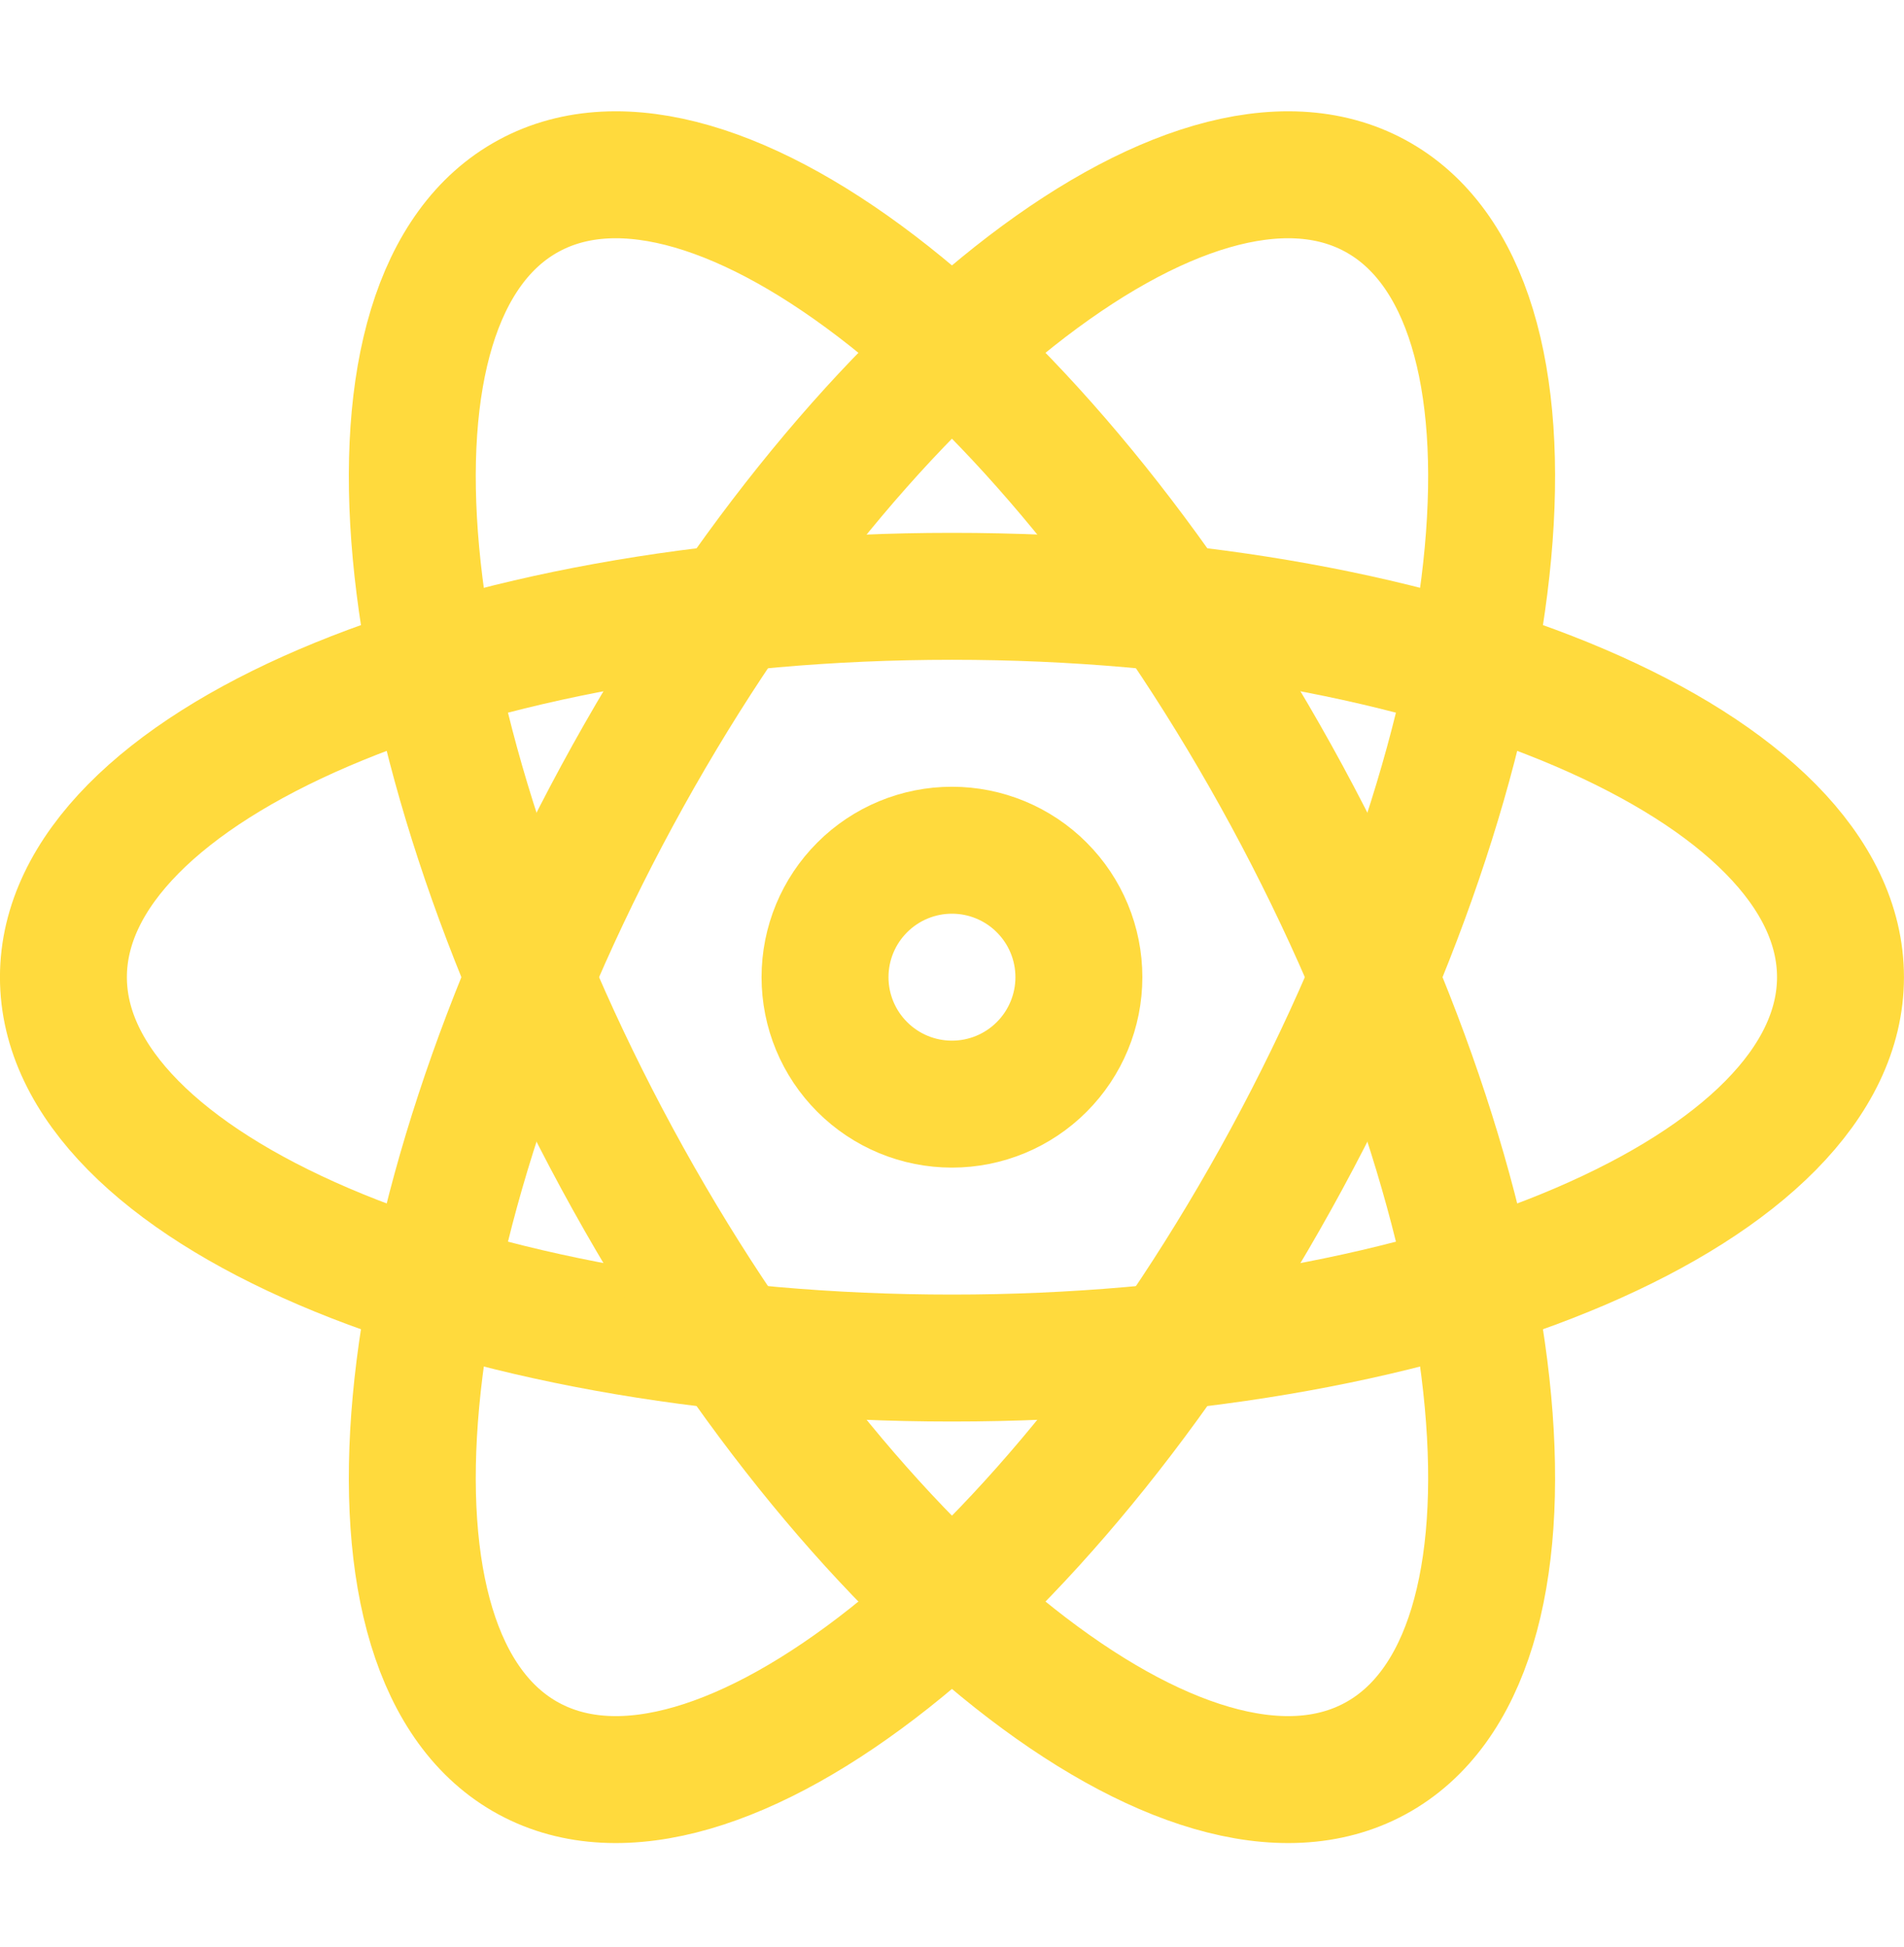<svg width="45" height="46" viewBox="0 0 45 46" fill="none" xmlns="http://www.w3.org/2000/svg">
<path d="M43.499 23.091C43.499 28.062 34.097 32.091 22.499 32.091C10.901 32.091 1.499 28.062 1.499 23.091C1.499 18.12 10.901 14.091 22.499 14.091C34.097 14.091 43.499 18.12 43.499 23.091Z" stroke="#FFDA3D" stroke-width="3"/>
<path d="M12.497 41.556C16.868 43.926 24.887 37.575 30.413 27.378C35.936 17.178 36.872 6.993 32.501 4.626C28.13 2.256 20.111 8.607 14.585 18.804C9.062 29.004 8.126 39.189 12.497 41.556Z" stroke="#FFDA3D" stroke-width="3"/>
<path d="M32.501 41.556C28.13 43.926 20.111 37.575 14.585 27.378C9.062 17.178 8.126 6.993 12.497 4.626C16.868 2.256 24.887 8.607 30.413 18.804C35.936 29.004 36.872 39.189 32.501 41.556Z" stroke="#FFDA3D" stroke-width="3"/>
<path d="M19.499 23.091C19.499 23.887 19.815 24.649 20.378 25.212C20.94 25.775 21.703 26.091 22.499 26.091C23.295 26.091 24.058 25.775 24.62 25.212C25.183 24.649 25.499 23.887 25.499 23.091C25.499 22.295 25.183 21.532 24.62 20.97C24.058 20.407 23.295 20.091 22.499 20.091C21.703 20.091 20.94 20.407 20.378 20.97C19.815 21.532 19.499 22.295 19.499 23.091Z" stroke="#FFDA3D" stroke-width="3"/>
</svg>
